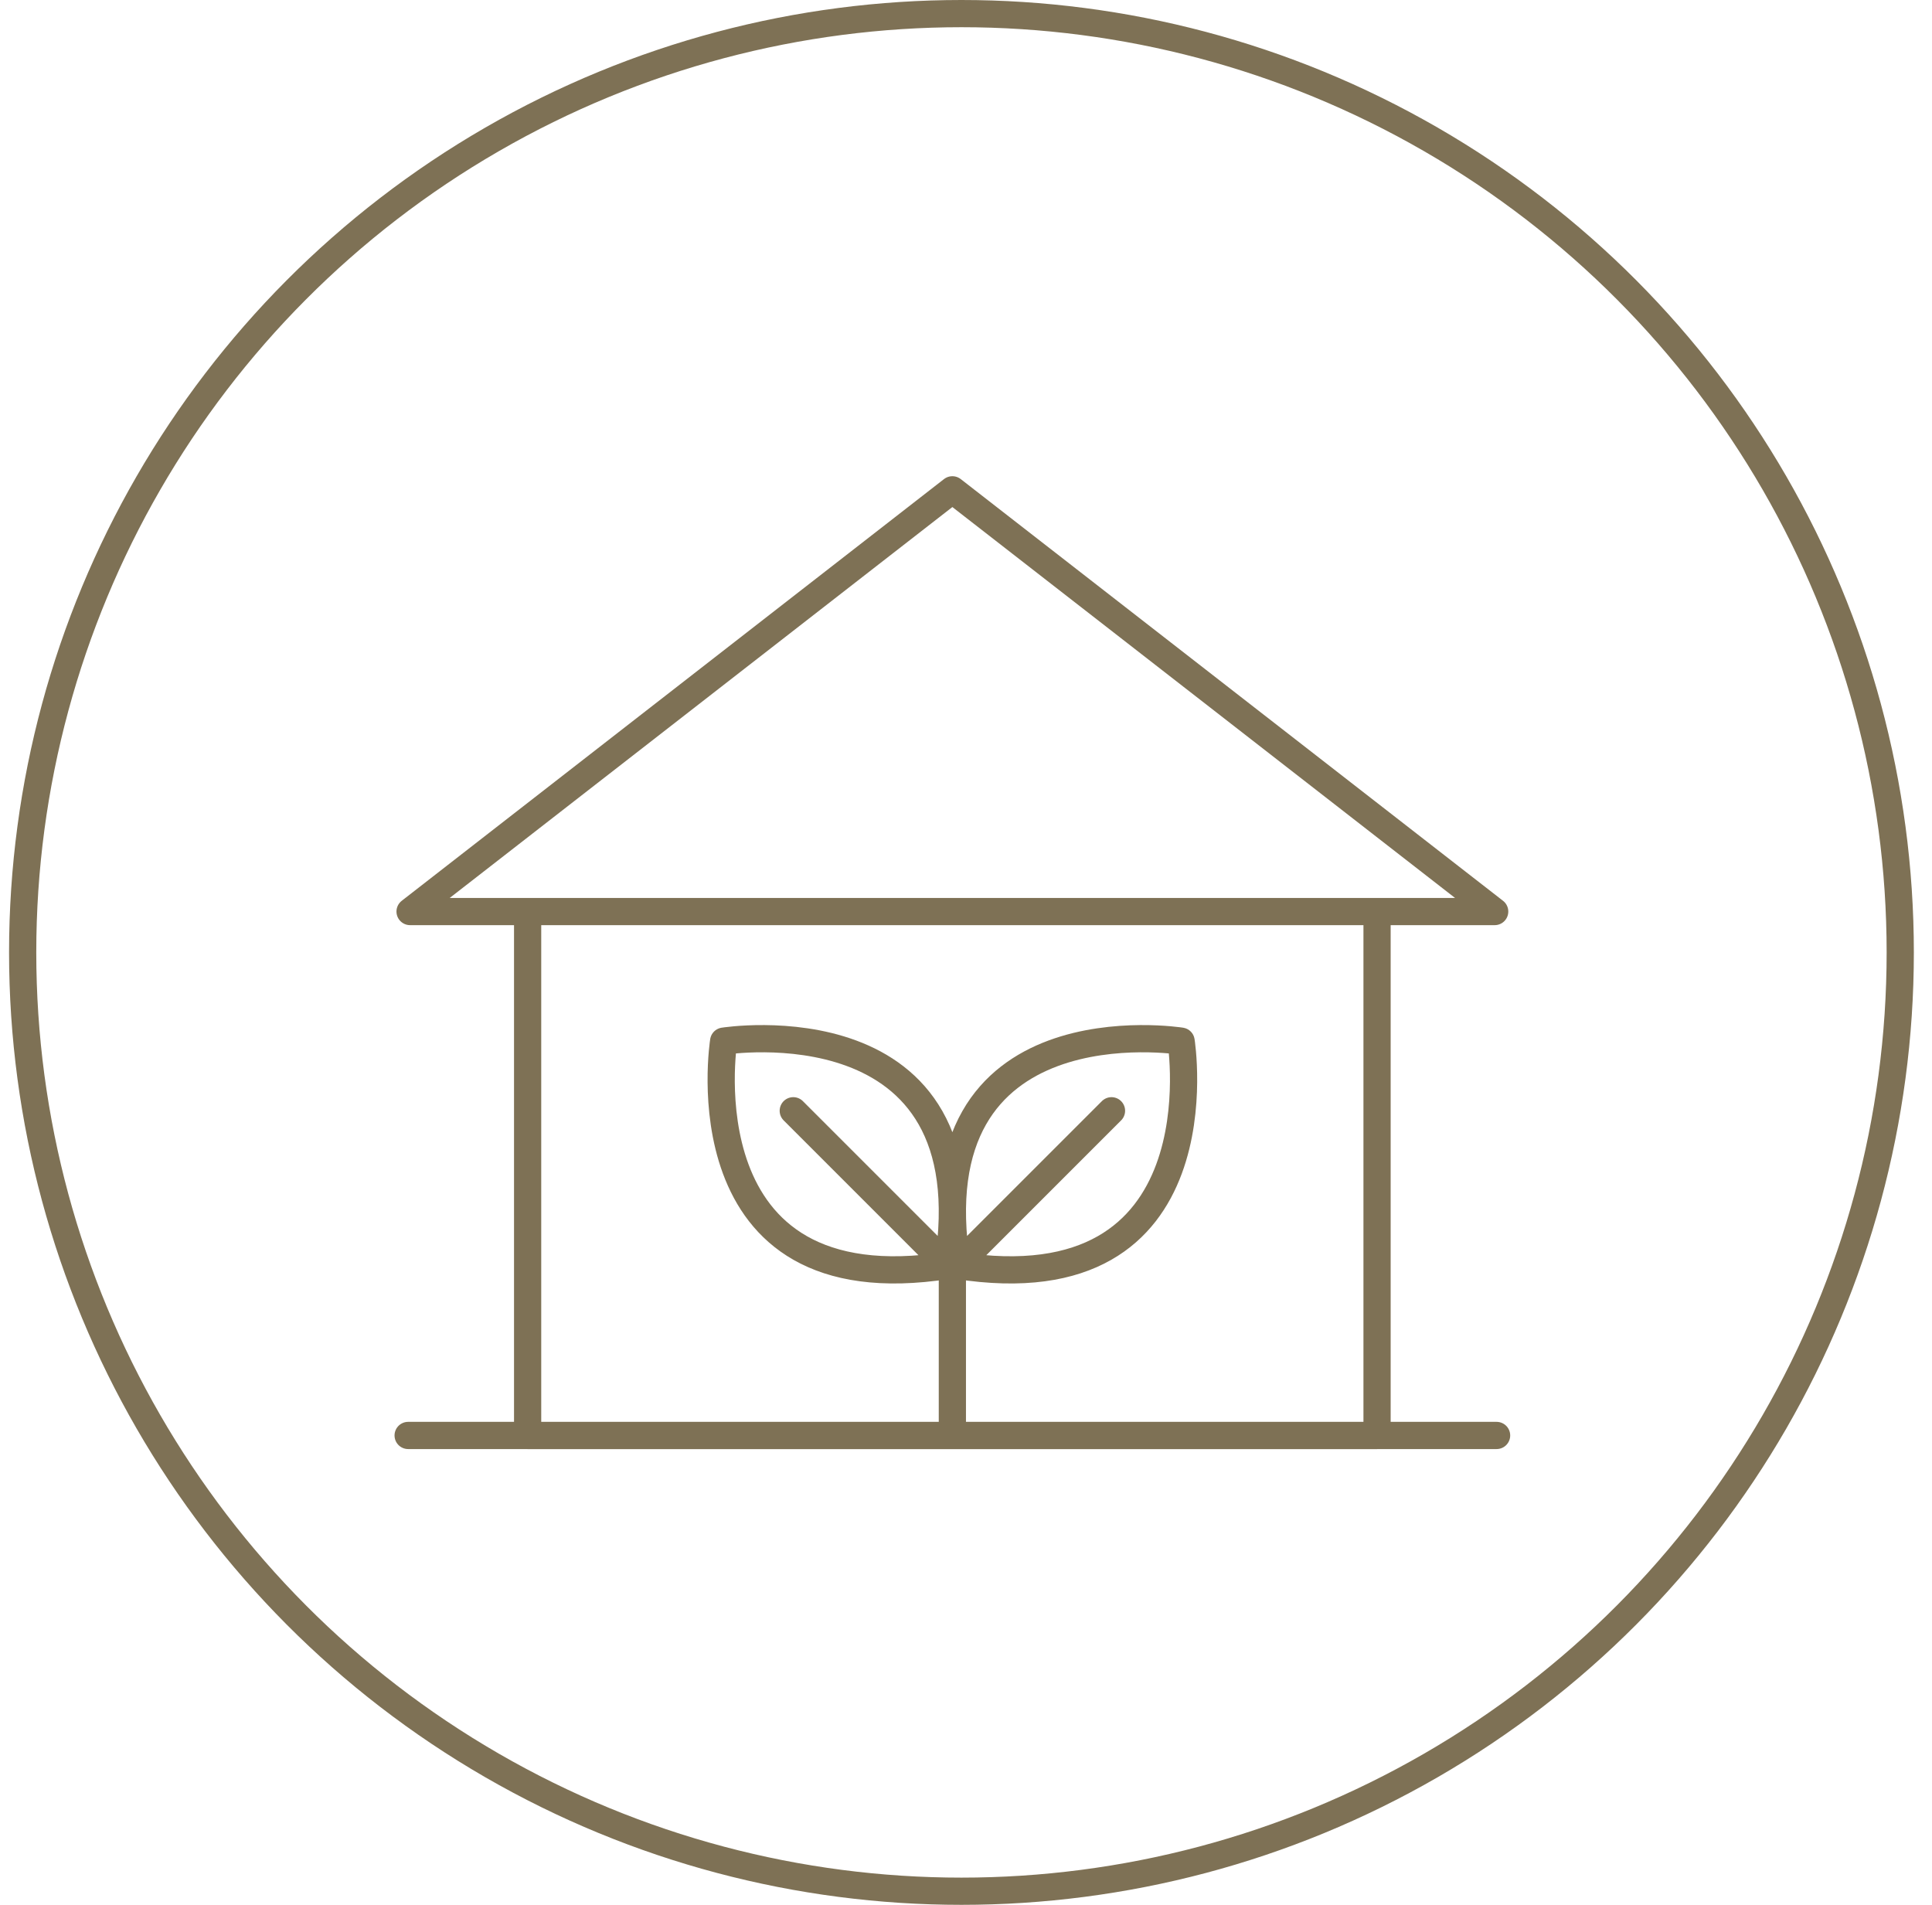 <svg width="71" height="70" viewBox="0 0 71 70" fill="none" xmlns="http://www.w3.org/2000/svg">
<circle cx="35.333" cy="35" r="34.5" stroke="#7E7155"/>
<path d="M35.165 46.501C33.621 36.701 43.405 38.261 43.405 38.261C43.405 38.261 44.965 48.045 35.165 46.501ZM35.165 46.501L40.847 40.819M34.834 46.501C36.378 36.701 26.594 38.261 26.594 38.261C26.594 38.261 25.033 48.045 34.834 46.501ZM34.834 46.501L29.152 40.819M34.999 52.751V46.376M14.999 52.751H54.999M19.39 33.498H50.606V52.753H19.39V33.498ZM34.999 18L15.07 33.498H54.929L34.999 18Z" stroke="#7E7155" stroke-linecap="round" stroke-linejoin="round"/>
</svg>
